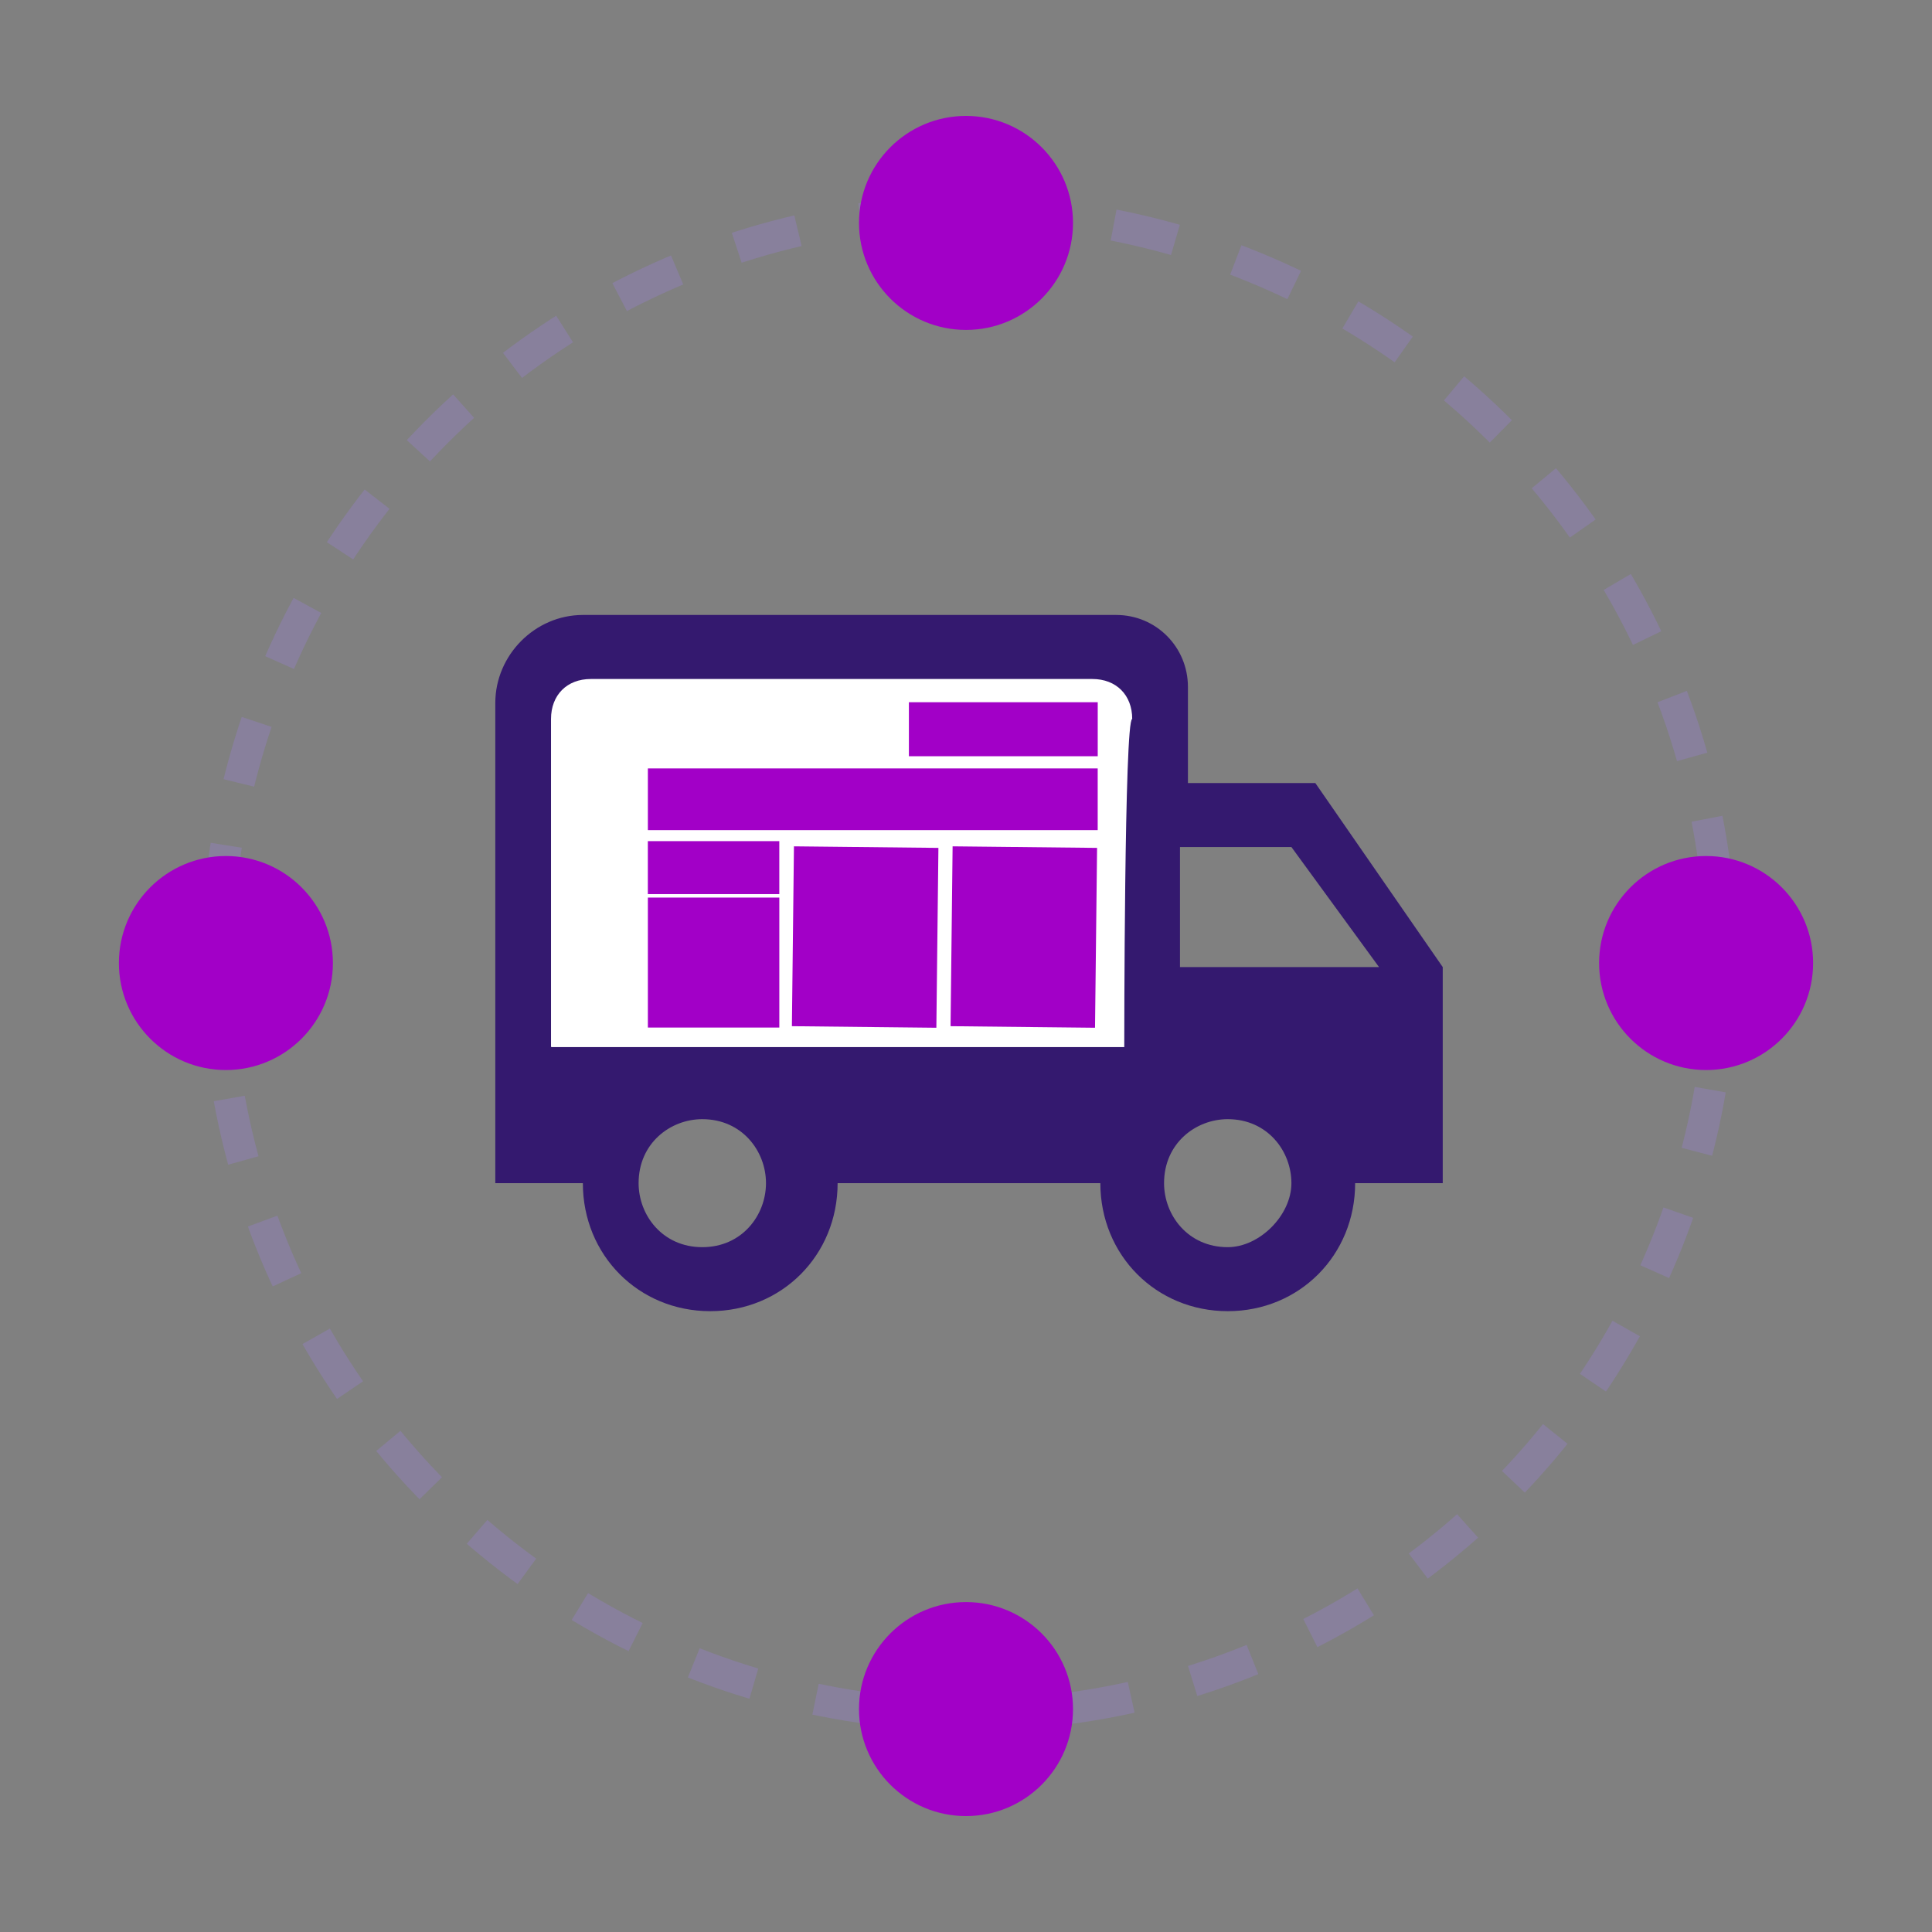 <svg xmlns="http://www.w3.org/2000/svg" xmlns:xlink="http://www.w3.org/1999/xlink" xmlns:serif="http://www.serif.com/" width="100%" height="100%" viewBox="0 0 65 65" xml:space="preserve" style="fill-rule:evenodd;clip-rule:evenodd;stroke-miterlimit:10;"><rect x="0" y="0" width="65" height="65" fill="#808080" stroke="none"/>    <circle cx="32.6" cy="32.4" r="25.3" style="fill:none;stroke:rgb(149,127,198);stroke-opacity:0.4;stroke-width:1.06px;stroke-dasharray:2.14,2.14;"></circle>    <circle cx="7.6" cy="32.4" r="3.6" style="fill:rgb(162,0,199);"></circle>    <circle cx="57.4" cy="32.4" r="3.6" style="fill:rgb(162,0,199);"></circle>    <circle cx="32.5" cy="7.5" r="3.6" style="fill:rgb(162,0,199);"></circle>    <circle cx="32.5" cy="57.5" r="3.6" style="fill:rgb(162,0,199);"></circle>    <g transform="matrix(1.102,0,0,1.102,6.153,2.648)">        <path d="M27.395,30.448L13.328,30.448C12.034,30.448 10.975,29.699 10.975,28.785L10.975,19.386C10.975,18.471 12.034,17.722 13.328,17.722L27.396,17.722C28.69,17.722 29.749,18.471 29.749,19.386L29.749,28.785C29.747,29.699 28.688,30.448 27.395,30.448" style="fill:white;fill-rule:nonzero;"></path>        <path d="M34.573,21.503L30.684,21.503L30.684,18.571C30.684,17.35 29.711,16.372 28.496,16.372L12.211,16.372C10.753,16.372 9.538,17.594 9.538,19.06L9.538,33.718L12.211,33.718C12.211,35.917 13.913,37.627 16.1,37.627C18.288,37.627 19.989,35.917 19.989,33.718L28.01,33.718C28.01,35.917 29.712,37.627 31.9,37.627C34.088,37.627 35.789,35.917 35.789,33.718L38.463,33.718L38.463,27.122L34.573,21.503ZM15.857,35.673C14.642,35.673 13.913,34.696 13.913,33.718C13.913,32.497 14.885,31.765 15.857,31.765C17.073,31.765 17.802,32.742 17.802,33.718C17.802,34.696 17.073,35.673 15.857,35.673M28.74,29.565L11.239,29.565L11.239,19.548C11.239,18.816 11.725,18.327 12.454,18.327L27.767,18.327C28.496,18.327 28.983,18.816 28.983,19.548C28.74,19.548 28.74,29.565 28.74,29.565M31.899,35.673C30.684,35.673 29.955,34.696 29.955,33.718C29.955,32.497 30.927,31.765 31.899,31.765C33.115,31.765 33.843,32.742 33.843,33.718C33.844,34.696 32.872,35.673 31.899,35.673M30.441,27.122L30.441,23.457L33.843,23.457L36.518,27.122L30.441,27.122Z" style="fill:rgb(52,25,111);fill-rule:nonzero;"></path>        <g transform="matrix(0.84,-0.234,0.228,0.819,7.558,7.464)">            <path d="M13.544,23.622L17.414,24.75L13.544,23.622ZM17.558,24.576L12.7,23.13L10.942,29.332L15.8,30.778L17.558,24.576Z" style="fill:rgb(162,0,199);fill-rule:nonzero;"></path>        </g>        <g transform="matrix(1,0,0,1,0.887,0)">            <rect x="13.309" y="25" width="4.013" height="3.968" style="fill:rgb(162,0,199);"></rect>        </g>        <g transform="matrix(1.113,0,0,1,-2.058,0.453)">            <rect x="14.603" y="22.824" width="3.606" height="1.617" style="fill:rgb(162,0,199);"></rect>        </g>        <rect x="14.196" y="21.057" width="13.733" height="1.884" style="fill:rgb(162,0,199);"></rect>        <rect x="22.165" y="19.036" width="5.765" height="1.649" style="fill:rgb(162,0,199);"></rect>        <g transform="matrix(0.84,-0.234,0.228,0.819,2.714,7.464)">            <path d="M13.544,23.622L17.414,24.75L13.544,23.622ZM17.558,24.576L12.7,23.13L10.942,29.332L15.8,30.778L17.558,24.576Z" style="fill:rgb(162,0,199);fill-rule:nonzero;"></path>        </g>    </g></svg>